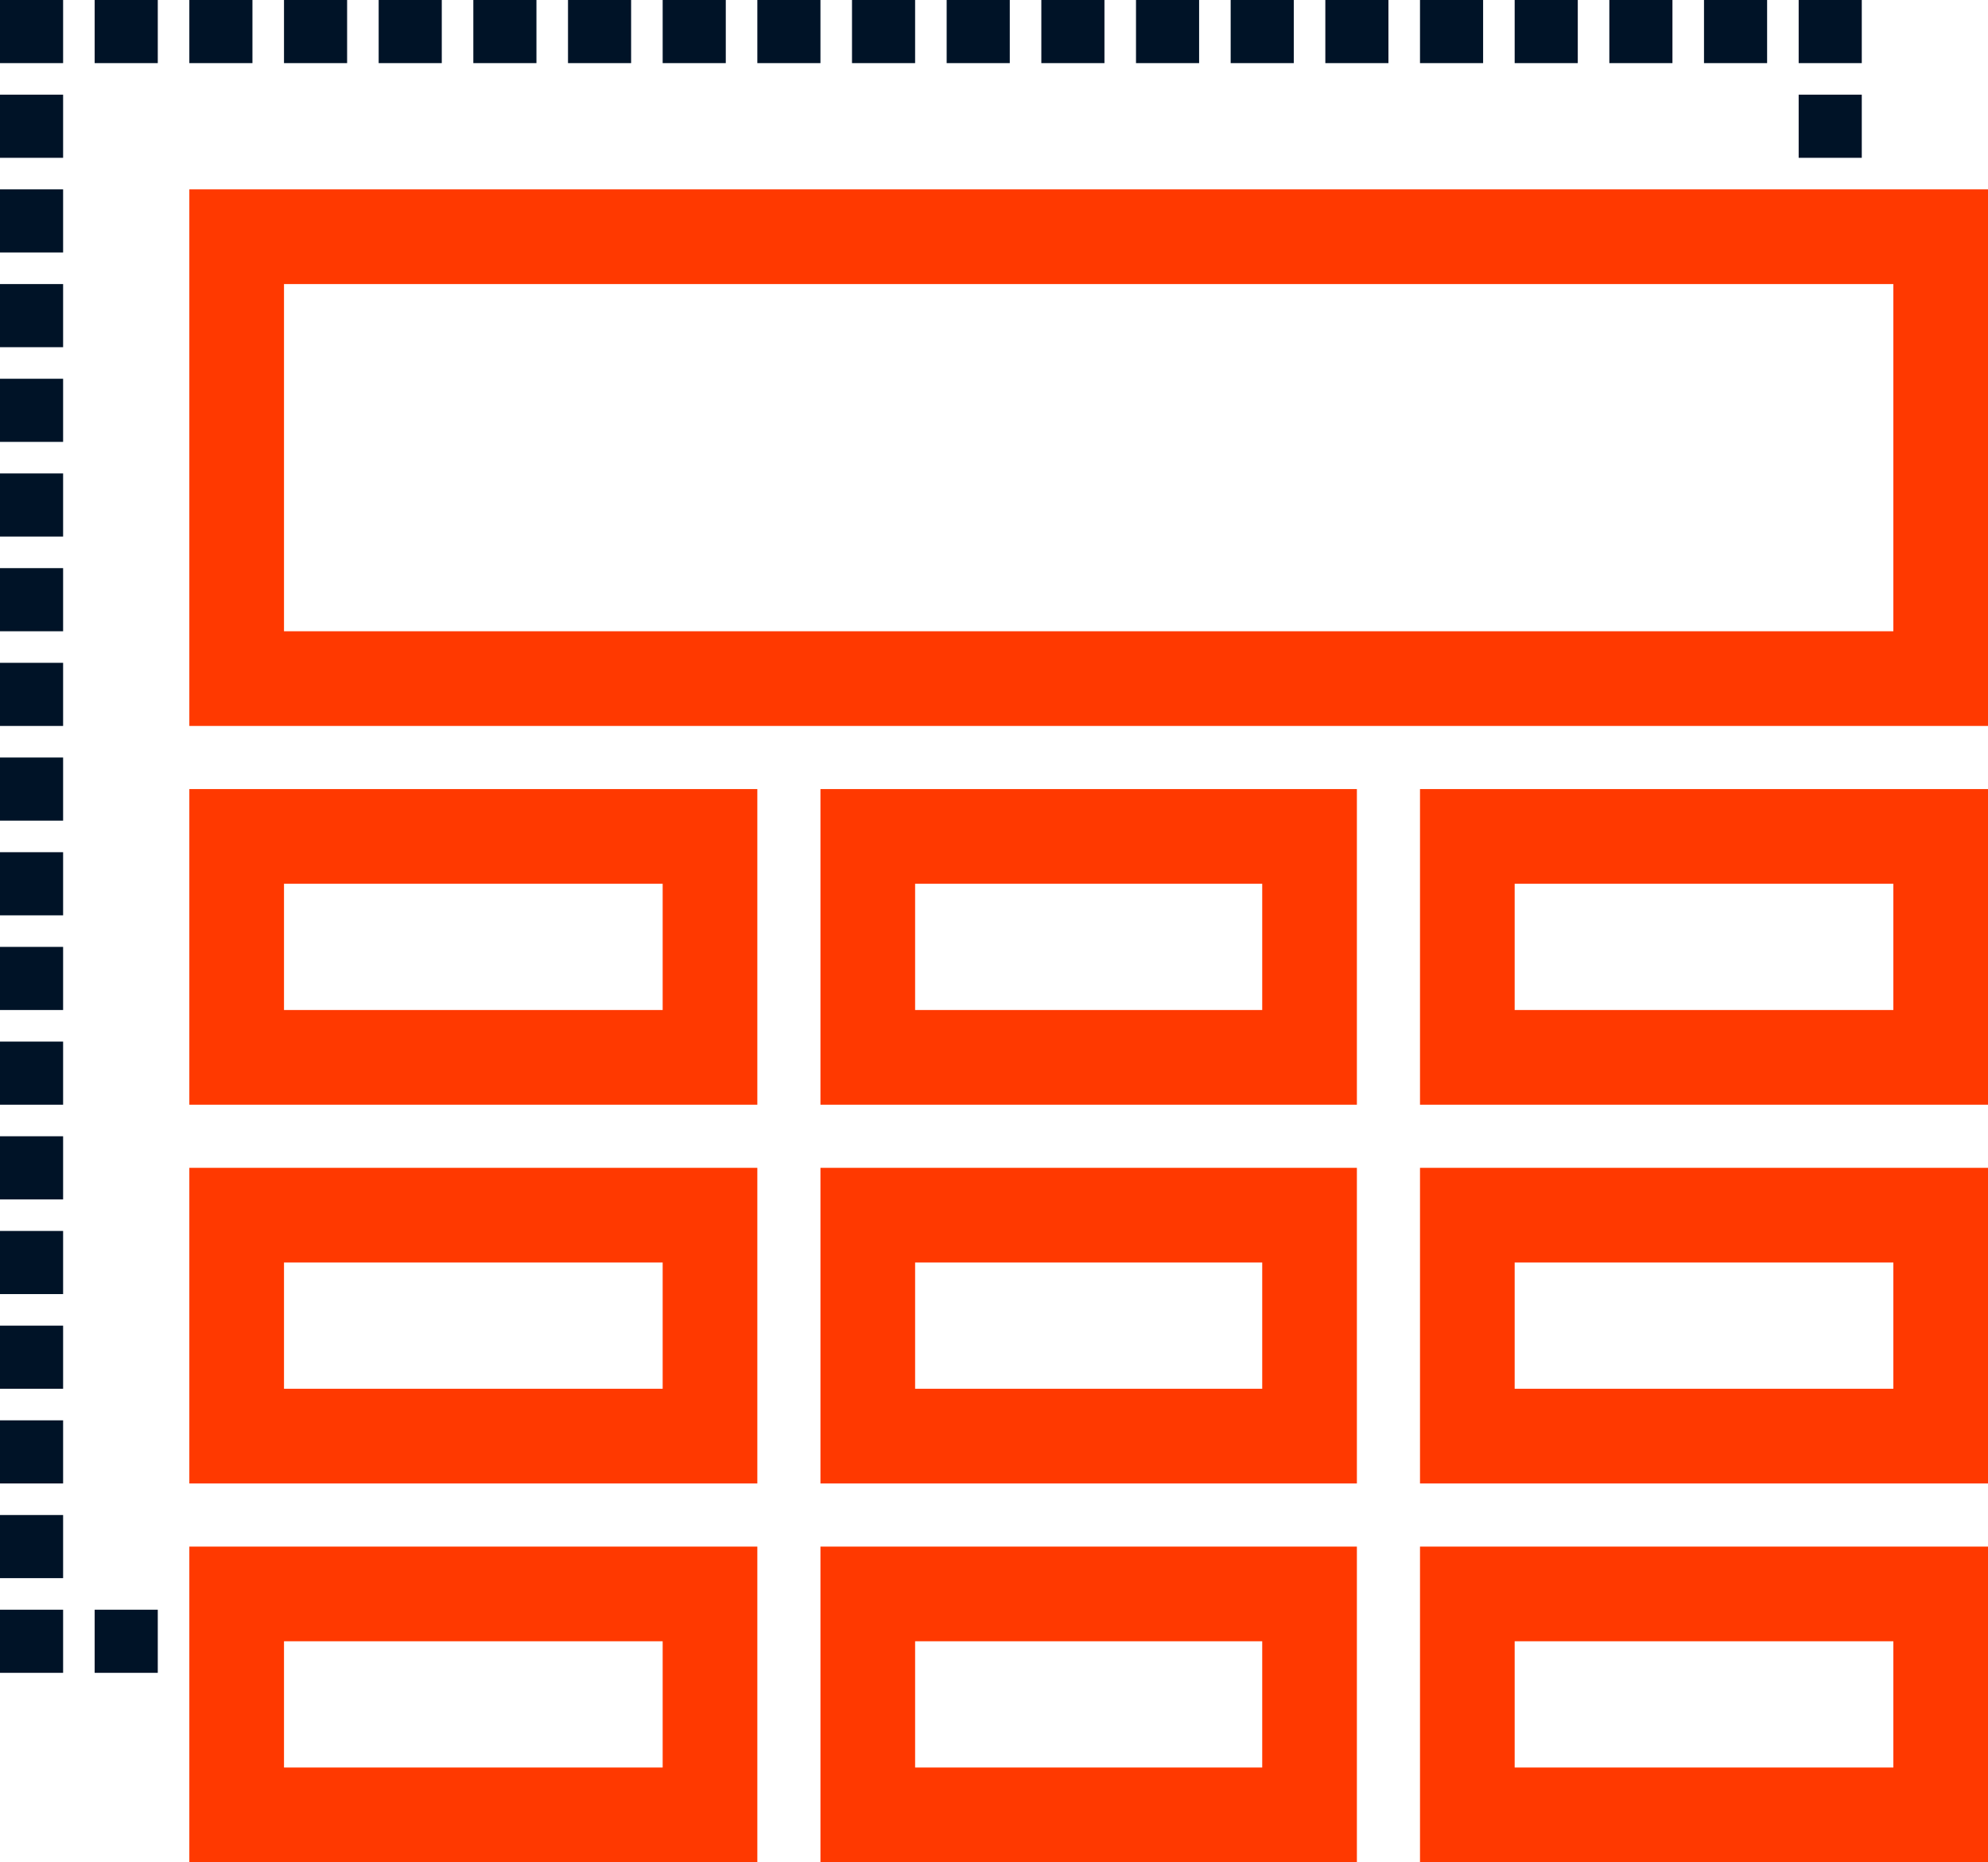 <svg width="63" height="59" viewBox="0 0 63 59" fill="none" xmlns="http://www.w3.org/2000/svg">
<rect x="3" y="51" width="2" height="2" fill="#001327"/>
<rect x="7.5" y="7.5" width="54" height="14" stroke="#FF3900" stroke-width="3"/>
<rect x="7.5" y="26.5" width="15" height="7" stroke="#FF3900" stroke-width="3"/>
<rect x="7.5" y="38.5" width="15" height="7" stroke="#FF3900" stroke-width="3"/>
<rect x="7.5" y="50.5" width="15" height="7" stroke="#FF3900" stroke-width="3"/>
<rect x="27.5" y="26.5" width="14" height="7" stroke="#FF3900" stroke-width="3"/>
<rect x="27.5" y="38.5" width="14" height="7" stroke="#FF3900" stroke-width="3"/>
<rect x="27.5" y="50.5" width="14" height="7" stroke="#FF3900" stroke-width="3"/>
<rect x="46.5" y="26.5" width="15" height="7" stroke="#FF3900" stroke-width="3"/>
<rect x="46.5" y="38.5" width="15" height="7" stroke="#FF3900" stroke-width="3"/>
<rect x="46.5" y="50.5" width="15" height="7" stroke="#FF3900" stroke-width="3"/>
<rect y="42" width="2" height="2" fill="#001327"/>
<rect y="39" width="2" height="2" fill="#001327"/>
<rect y="36" width="2" height="2" fill="#001327"/>
<rect y="51" width="2" height="2" fill="#001327"/>
<rect y="48" width="2" height="2" fill="#001327"/>
<rect y="45" width="2" height="2" fill="#001327"/>
<rect y="33" width="2" height="2" fill="#001327"/>
<rect y="30" width="2" height="2" fill="#001327"/>
<rect y="27" width="2" height="2" fill="#001327"/>
<rect y="24" width="2" height="2" fill="#001327"/>
<rect y="21" width="2" height="2" fill="#001327"/>
<rect y="18" width="2" height="2" fill="#001327"/>
<rect y="15" width="2" height="2" fill="#001327"/>
<rect y="12" width="2" height="2" fill="#001327"/>
<rect y="9" width="2" height="2" fill="#001327"/>
<rect y="6" width="2" height="2" fill="#001327"/>
<rect y="3" width="2" height="2" fill="#001327"/>
<rect width="2" height="2" fill="#001327"/>
<rect x="14" width="2" height="2" transform="rotate(90 14 0)" fill="#001327"/>
<rect x="17" width="2" height="2" transform="rotate(90 17 0)" fill="#001327"/>
<rect x="20" width="2" height="2" transform="rotate(90 20 0)" fill="#001327"/>
<rect x="5" width="2" height="2" transform="rotate(90 5 0)" fill="#001327"/>
<rect x="8" width="2" height="2" transform="rotate(90 8 0)" fill="#001327"/>
<rect x="11" width="2" height="2" transform="rotate(90 11 0)" fill="#001327"/>
<rect x="23" width="2" height="2" transform="rotate(90 23 0)" fill="#001327"/>
<rect x="26" width="2" height="2" transform="rotate(90 26 0)" fill="#001327"/>
<rect x="29" width="2" height="2" transform="rotate(90 29 0)" fill="#001327"/>
<rect x="32" width="2" height="2" transform="rotate(90 32 0)" fill="#001327"/>
<rect x="35" width="2" height="2" transform="rotate(90 35 0)" fill="#001327"/>
<rect x="38" width="2" height="2" transform="rotate(90 38 0)" fill="#001327"/>
<rect x="41" width="2" height="2" transform="rotate(90 41 0)" fill="#001327"/>
<rect x="44" width="2" height="2" transform="rotate(90 44 0)" fill="#001327"/>
<rect x="47" width="2" height="2" transform="rotate(90 47 0)" fill="#001327"/>
<rect x="50" width="2" height="2" transform="rotate(90 50 0)" fill="#001327"/>
<rect x="53" width="2" height="2" transform="rotate(90 53 0)" fill="#001327"/>
<rect x="56" width="2" height="2" transform="rotate(90 56 0)" fill="#001327"/>
<rect x="59" width="2" height="2" transform="rotate(90 59 0)" fill="#001327"/>
<rect x="59" y="3" width="2" height="2" transform="rotate(90 59 3)" fill="#001327"/>
</svg>
